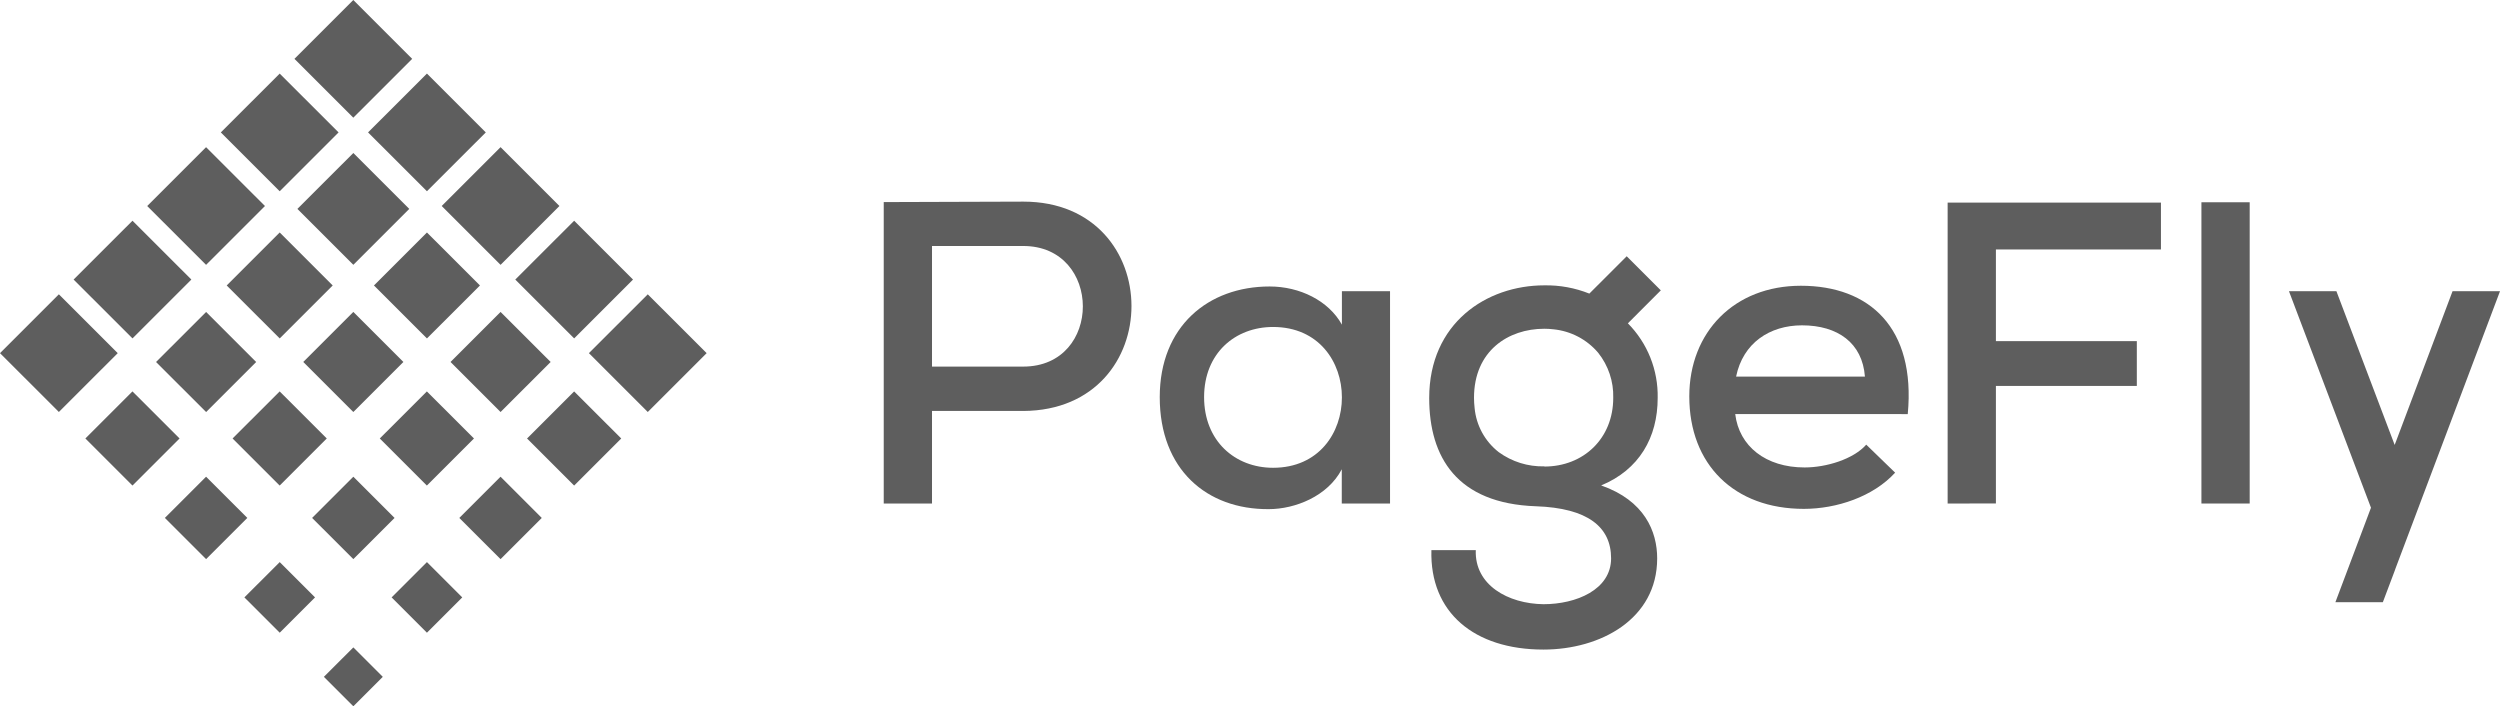 <svg width="223" height="63" viewBox="0 0 223 63" fill="none" xmlns="http://www.w3.org/2000/svg">
<g clip-path="url(#clip0_263_905)">
<path d="M5.251 26.252L0 31.501L5.251 36.749L10.502 31.5L5.251 26.252Z" fill="#5E5E5E"/>
<path d="M11.818 19.688L6.566 24.936L11.817 30.185L17.069 24.936L11.818 19.688Z" fill="#5E5E5E"/>
<path d="M18.382 13.128L13.131 18.377L18.382 23.625L23.634 18.377L18.382 13.128Z" fill="#5E5E5E"/>
<path d="M31.515 6.77157e-05L26.264 5.249L31.515 10.498L36.766 5.249L31.515 6.77157e-05Z" fill="#5E5E5E"/>
<path d="M24.949 6.564L19.698 11.812L24.949 17.061L30.201 11.812L24.949 6.564Z" fill="#5E5E5E"/>
<path d="M57.781 26.253L52.53 31.501L57.781 36.75L63.033 31.501L57.781 26.253Z" fill="#5E5E5E"/>
<path d="M51.214 19.689L45.963 24.937L51.214 30.186L56.465 24.937L51.214 19.689Z" fill="#5E5E5E"/>
<path d="M44.651 13.126L39.399 18.375L44.651 23.624L49.902 18.375L44.651 13.126Z" fill="#5E5E5E"/>
<path d="M38.083 6.562L32.831 11.81L38.082 17.059L43.333 11.811L38.083 6.562Z" fill="#5E5E5E"/>
<path d="M31.518 13.648L26.528 18.634L31.518 23.621L36.507 18.634L31.518 13.648Z" fill="#5E5E5E"/>
<path d="M24.95 20.737L20.222 25.463L24.95 30.188L29.677 25.463L24.95 20.737Z" fill="#5E5E5E"/>
<path d="M38.084 20.738L33.356 25.463L38.084 30.189L42.812 25.464L38.084 20.738Z" fill="#5E5E5E"/>
<path d="M18.386 27.827L13.92 32.291L18.386 36.754L22.851 32.291L18.386 27.827Z" fill="#5E5E5E"/>
<path d="M31.517 27.824L27.051 32.287L31.517 36.751L35.982 32.287L31.517 27.824Z" fill="#5E5E5E"/>
<path d="M44.651 27.825L40.185 32.288L44.651 36.752L49.117 32.288L44.651 27.825Z" fill="#5E5E5E"/>
<path d="M11.816 34.913L7.615 39.112L11.816 43.311L16.017 39.112L11.816 34.913Z" fill="#5E5E5E"/>
<path d="M24.947 34.914L20.746 39.112L24.947 43.312L29.148 39.112L24.947 34.914Z" fill="#5E5E5E"/>
<path d="M38.077 34.914L33.876 39.113L38.077 43.312L42.278 39.113L38.077 34.914Z" fill="#5E5E5E"/>
<path d="M51.213 34.915L47.012 39.114L51.213 43.313L55.414 39.114L51.213 34.915Z" fill="#5E5E5E"/>
<path d="M18.383 42.523L14.706 46.198L18.384 49.873L22.061 46.198L18.383 42.523Z" fill="#5E5E5E"/>
<path d="M31.518 42.523L27.841 46.199L31.518 49.874L35.195 46.199L31.518 42.523Z" fill="#5E5E5E"/>
<path d="M44.648 42.524L40.971 46.2L44.648 49.875L48.325 46.2L44.648 42.524Z" fill="#5E5E5E"/>
<path d="M24.951 50.139L21.8 53.288L24.951 56.437L28.101 53.288L24.951 50.139Z" fill="#5E5E5E"/>
<path d="M38.083 50.139L34.932 53.288L38.082 56.438L41.233 53.289L38.083 50.139Z" fill="#5E5E5E"/>
<path d="M31.518 57.748L28.891 60.374L31.518 63L34.145 60.374L31.518 57.748Z" fill="#5E5E5E"/>
<path d="M83.135 36.658V44.914H78.829V18.026C82.943 18.026 87.171 17.985 91.285 17.985C104.124 17.985 104.161 36.581 91.285 36.658L83.135 36.658ZM83.135 32.7H91.273C98.382 32.7 98.345 21.942 91.273 21.942H83.135V32.7Z" fill="#5E5E5E"/>
<path d="M154.782 36.934C155.128 39.814 157.513 41.697 160.971 41.697C162.892 41.697 165.314 40.969 166.469 39.663L169.045 42.161C167.083 44.312 163.816 45.391 160.906 45.391C154.681 45.391 150.685 41.433 150.685 35.361C150.685 29.601 154.717 25.489 160.638 25.489C166.742 25.489 170.9 29.215 170.172 36.938L154.782 36.934ZM166.351 33.591C166.123 30.594 163.93 29.02 160.74 29.02C157.859 29.02 155.474 30.594 154.86 33.591H166.351Z" fill="#5E5E5E"/>
<path d="M173.729 44.914V18.07H192.757V22.252H178.035V30.427H190.605V34.425H178.035V44.91L173.729 44.914Z" fill="#5E5E5E"/>
<path d="M218.767 25.977L213.605 39.688L208.408 25.977H204.176L211.491 45.288L210.999 46.598L208.317 53.716H212.55L213.617 50.889L213.672 50.727L215.231 46.594L215.723 45.285L223 25.977H218.767Z" fill="#5E5E5E"/>
<path d="M200.672 18.042H196.367V44.914H200.672V18.042Z" fill="#5E5E5E"/>
<path d="M119.698 25.977V28.959C118.506 26.815 115.938 25.554 113.252 25.554C107.795 25.554 103.449 29.088 103.449 35.426C103.449 41.88 107.641 45.455 113.175 45.415C115.515 45.415 118.428 44.268 119.686 41.86V44.914H123.991V25.977H119.698ZM113.558 41.726C110.172 41.726 107.405 39.346 107.405 35.426C107.405 31.505 110.176 29.166 113.558 29.166C121.745 29.166 121.745 41.726 113.558 41.726Z" fill="#5E5E5E"/>
<path d="M147.865 35.499C147.89 34.268 147.668 33.044 147.212 31.9C146.756 30.757 146.074 29.716 145.207 28.841L148.145 25.9L145.102 22.858L141.769 26.189C140.493 25.679 139.127 25.428 137.752 25.453C132.601 25.453 127.485 28.817 127.485 35.499C127.485 40.786 129.96 44.914 137.008 45.159C141.63 45.317 143.71 47.005 143.71 49.803C143.71 52.602 140.597 53.895 137.675 53.895C134.526 53.854 131.522 52.191 131.64 49.071H127.681C127.526 54.623 131.486 57.942 137.675 57.942C142.749 57.942 147.82 55.23 147.82 49.808C147.82 47.416 146.705 44.658 142.823 43.3C146.212 41.901 147.865 39.025 147.865 35.499ZM137.757 41.6C136.297 41.635 134.868 41.189 133.687 40.331C133.078 39.856 132.574 39.262 132.203 38.585C131.833 37.908 131.606 37.162 131.535 36.394C131.5 36.092 131.482 35.787 131.481 35.482C131.481 31.31 134.522 29.325 137.748 29.325C138.02 29.324 138.292 29.341 138.562 29.374C140.116 29.526 141.55 30.277 142.558 31.468C143.465 32.607 143.941 34.029 143.901 35.483C143.905 39.107 141.252 41.616 137.757 41.616L137.757 41.6Z" fill="#5E5E5E"/>
</g>
<defs>
<clipPath id="clip0_263_905">
<rect width="223" height="63" fill="white"/>
</clipPath>
</defs>
</svg>
